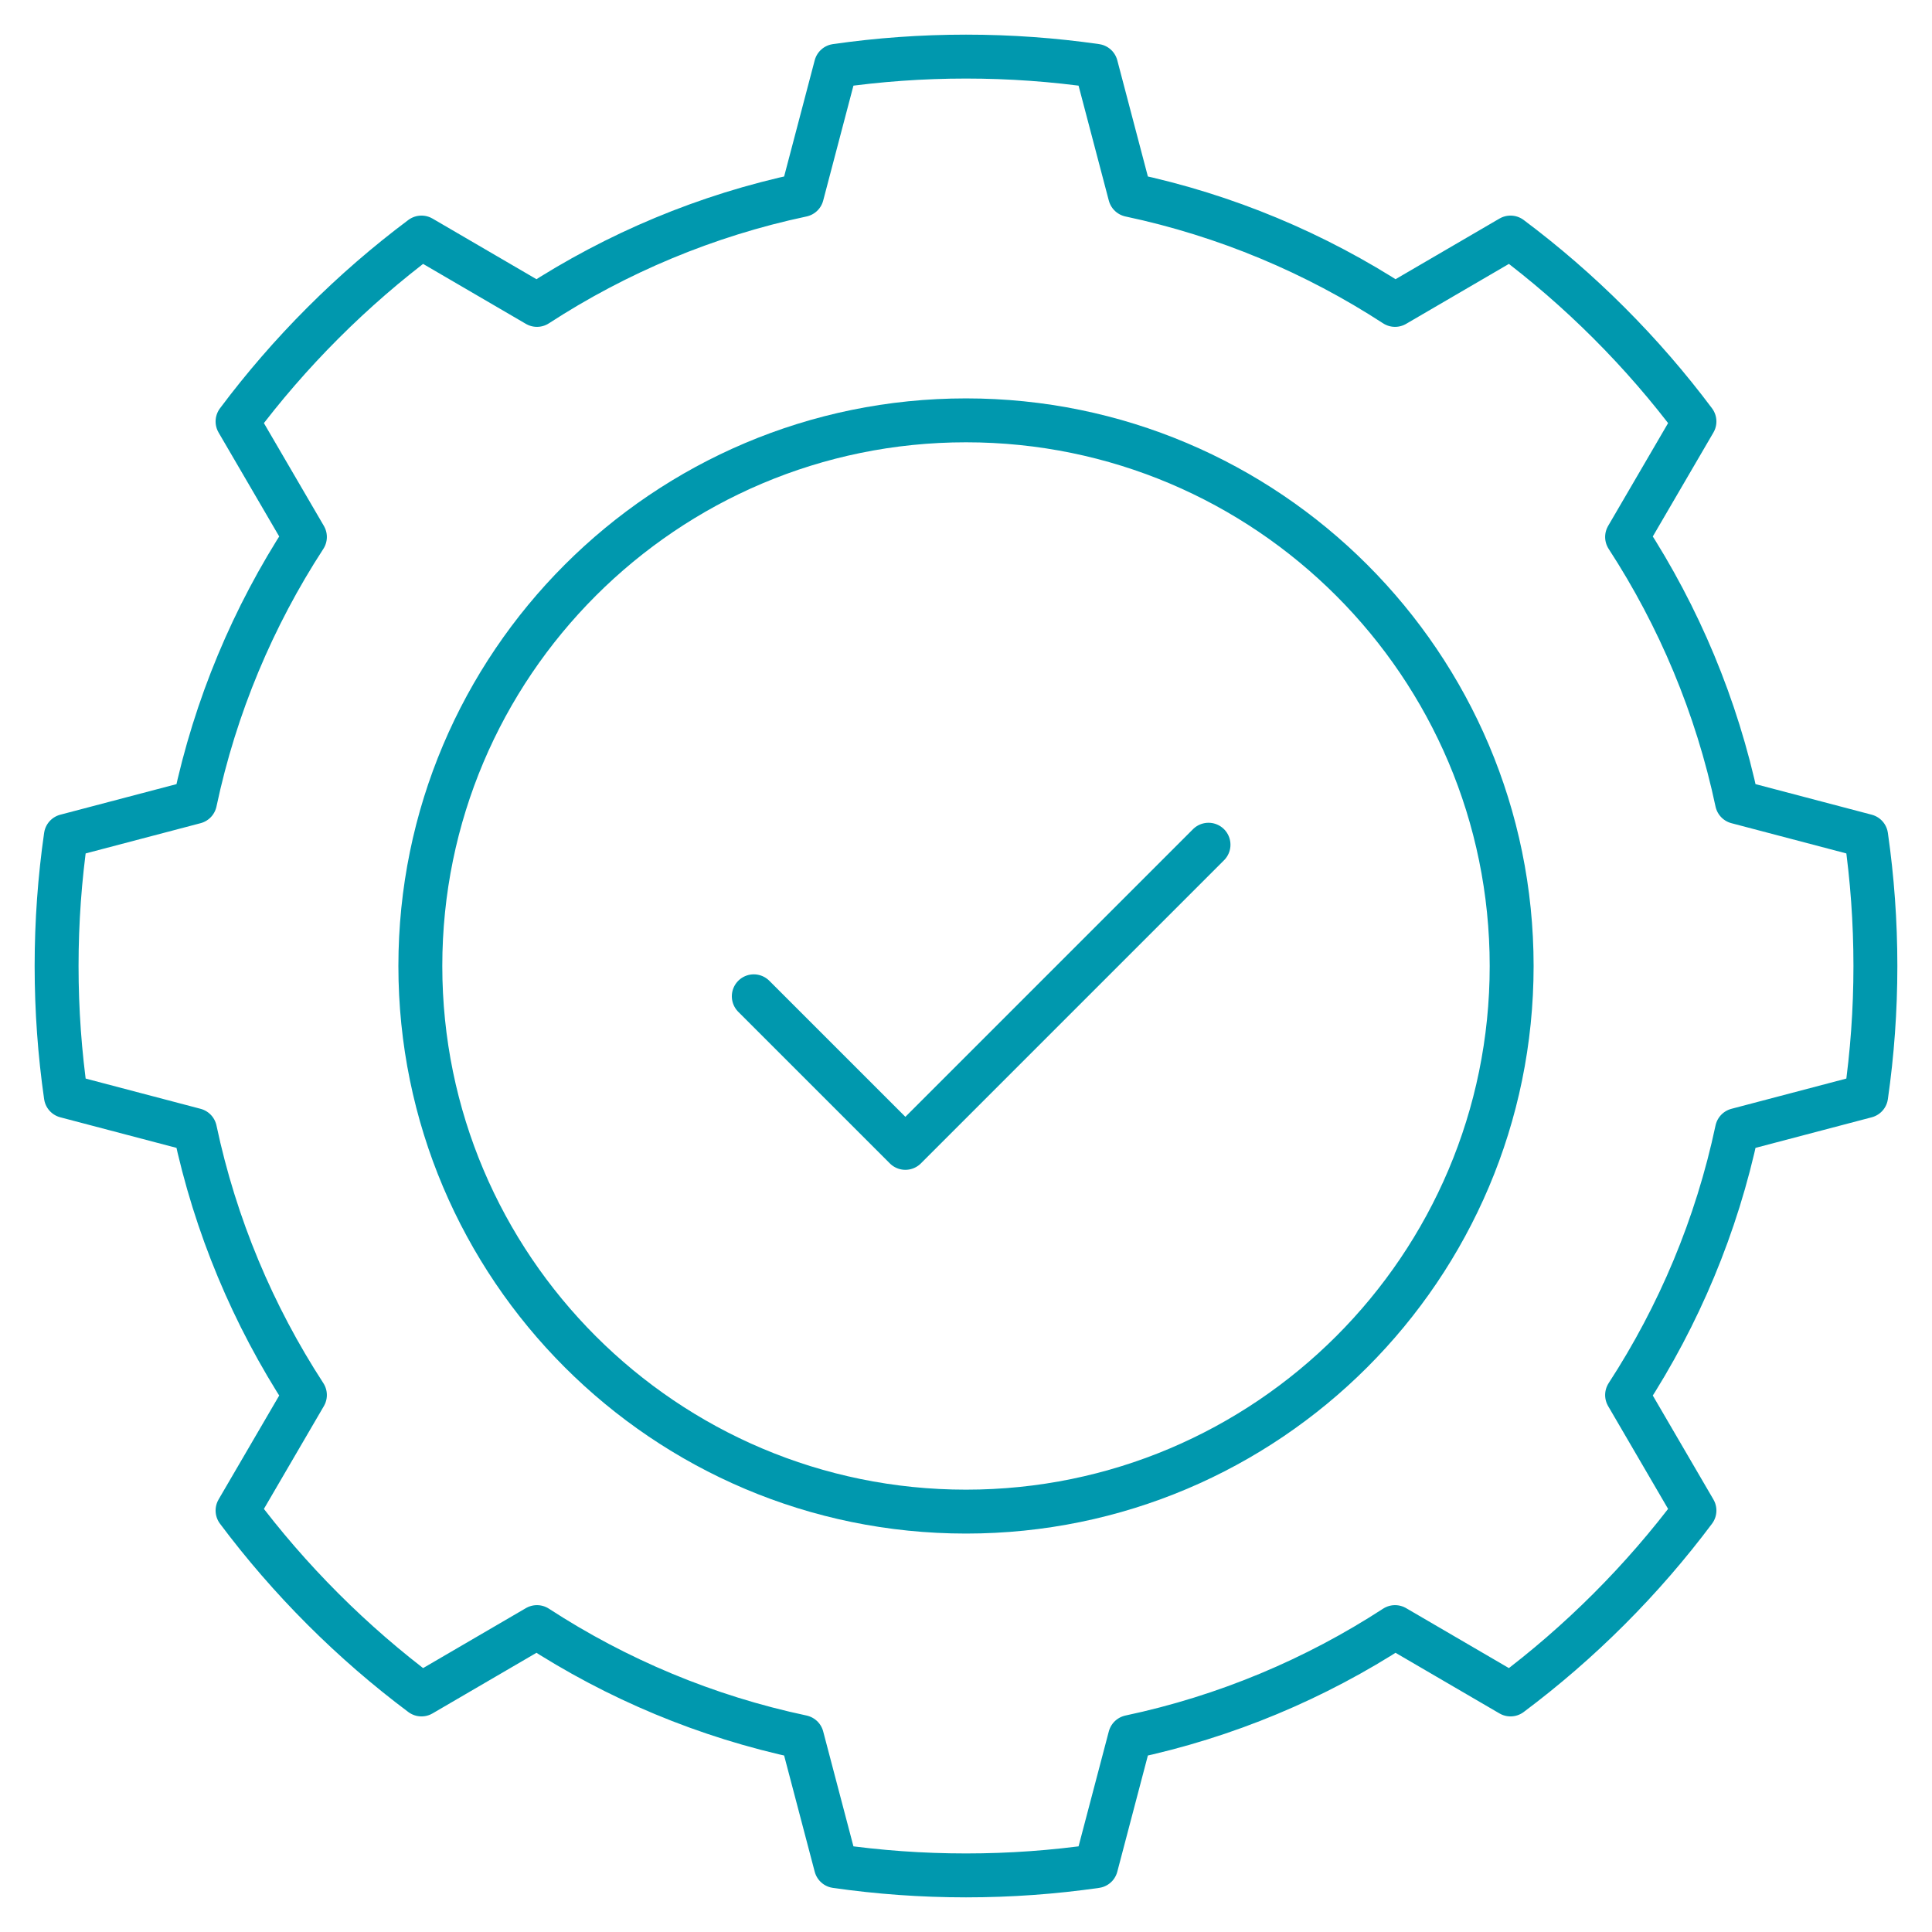 <svg width="44" height="44" viewBox="0 0 44 44" fill="none" xmlns="http://www.w3.org/2000/svg">
<g id="gear 1" clip-path="url(#clip0_216_442)">
<g id="g2400">
<g id="g2402">
<path id="path2404" d="M17.167 22.69L20.619 26.142L27.523 19.238" stroke="#0098AE" stroke-miterlimit="10" stroke-linecap="round" stroke-linejoin="round"/>
</g>
<g id="g2406">
<g id="Clip path group">
<mask id="mask0_216_442" style="mask-type:luminance" maskUnits="userSpaceOnUse" x="0" y="0" width="44" height="44">
<g id="clipPath2412">
<path id="path2410" d="M0 3.8147e-06H44V44H0V3.8147e-06Z" fill="white"/>
</g>
</mask>
<g mask="url(#mask0_216_442)">
<g id="g2408">
<g id="g2414">
<path id="path2416" d="M22 9.573C28.858 9.573 34.427 15.142 34.427 22C34.427 28.858 28.858 34.426 22 34.426C15.142 34.426 9.573 28.858 9.573 22C9.573 15.142 15.142 9.573 22 9.573Z" stroke="#0098AE" stroke-miterlimit="10" stroke-linecap="round" stroke-linejoin="round"/>
</g>
<g id="g2418">
<path id="path2420" d="M18.264 4.441L19.038 1.5C20.005 1.361 20.994 1.289 22 1.289C23.006 1.289 23.995 1.361 24.962 1.5L25.736 4.441C27.92 4.904 29.958 5.765 31.771 6.944L34.401 5.41C35.183 5.995 35.934 6.644 36.645 7.355C37.356 8.066 38.005 8.817 38.59 9.599L37.056 12.229C38.235 14.042 39.096 16.08 39.559 18.264L42.5 19.038C42.639 20.005 42.711 20.994 42.711 22C42.711 23.006 42.639 23.995 42.5 24.962L39.559 25.736C39.096 27.92 38.235 29.958 37.056 31.771L38.59 34.401C38.005 35.183 37.356 35.934 36.645 36.645C35.934 37.356 35.183 38.005 34.401 38.59L31.771 37.056C29.958 38.235 27.92 39.096 25.736 39.559L24.962 42.5C23.995 42.639 23.006 42.711 22 42.711C20.994 42.711 20.005 42.639 19.038 42.5L18.264 39.559C16.08 39.096 14.042 38.236 12.229 37.056L9.599 38.59C8.817 38.005 8.066 37.356 7.355 36.645C6.644 35.934 5.995 35.183 5.41 34.401L6.944 31.771C5.765 29.958 4.904 27.92 4.441 25.736L1.5 24.962C1.361 23.995 1.289 23.006 1.289 22C1.289 20.994 1.361 20.005 1.5 19.038L4.441 18.264C4.904 16.08 5.765 14.042 6.944 12.229L5.41 9.599C5.995 8.817 6.644 8.066 7.355 7.355C8.066 6.644 8.817 5.995 9.599 5.41L12.229 6.944C14.042 5.765 16.08 4.904 18.264 4.441Z" stroke="#0098AE" stroke-miterlimit="10" stroke-linecap="round" stroke-linejoin="round"/>
</g>
</g>
</g>
</g>
</g>
</g>
</g>
<defs>
<clipPath id="clip0_216_442">
<rect width="44" height="44" fill="white"/>
</clipPath>
</defs>
</svg>
